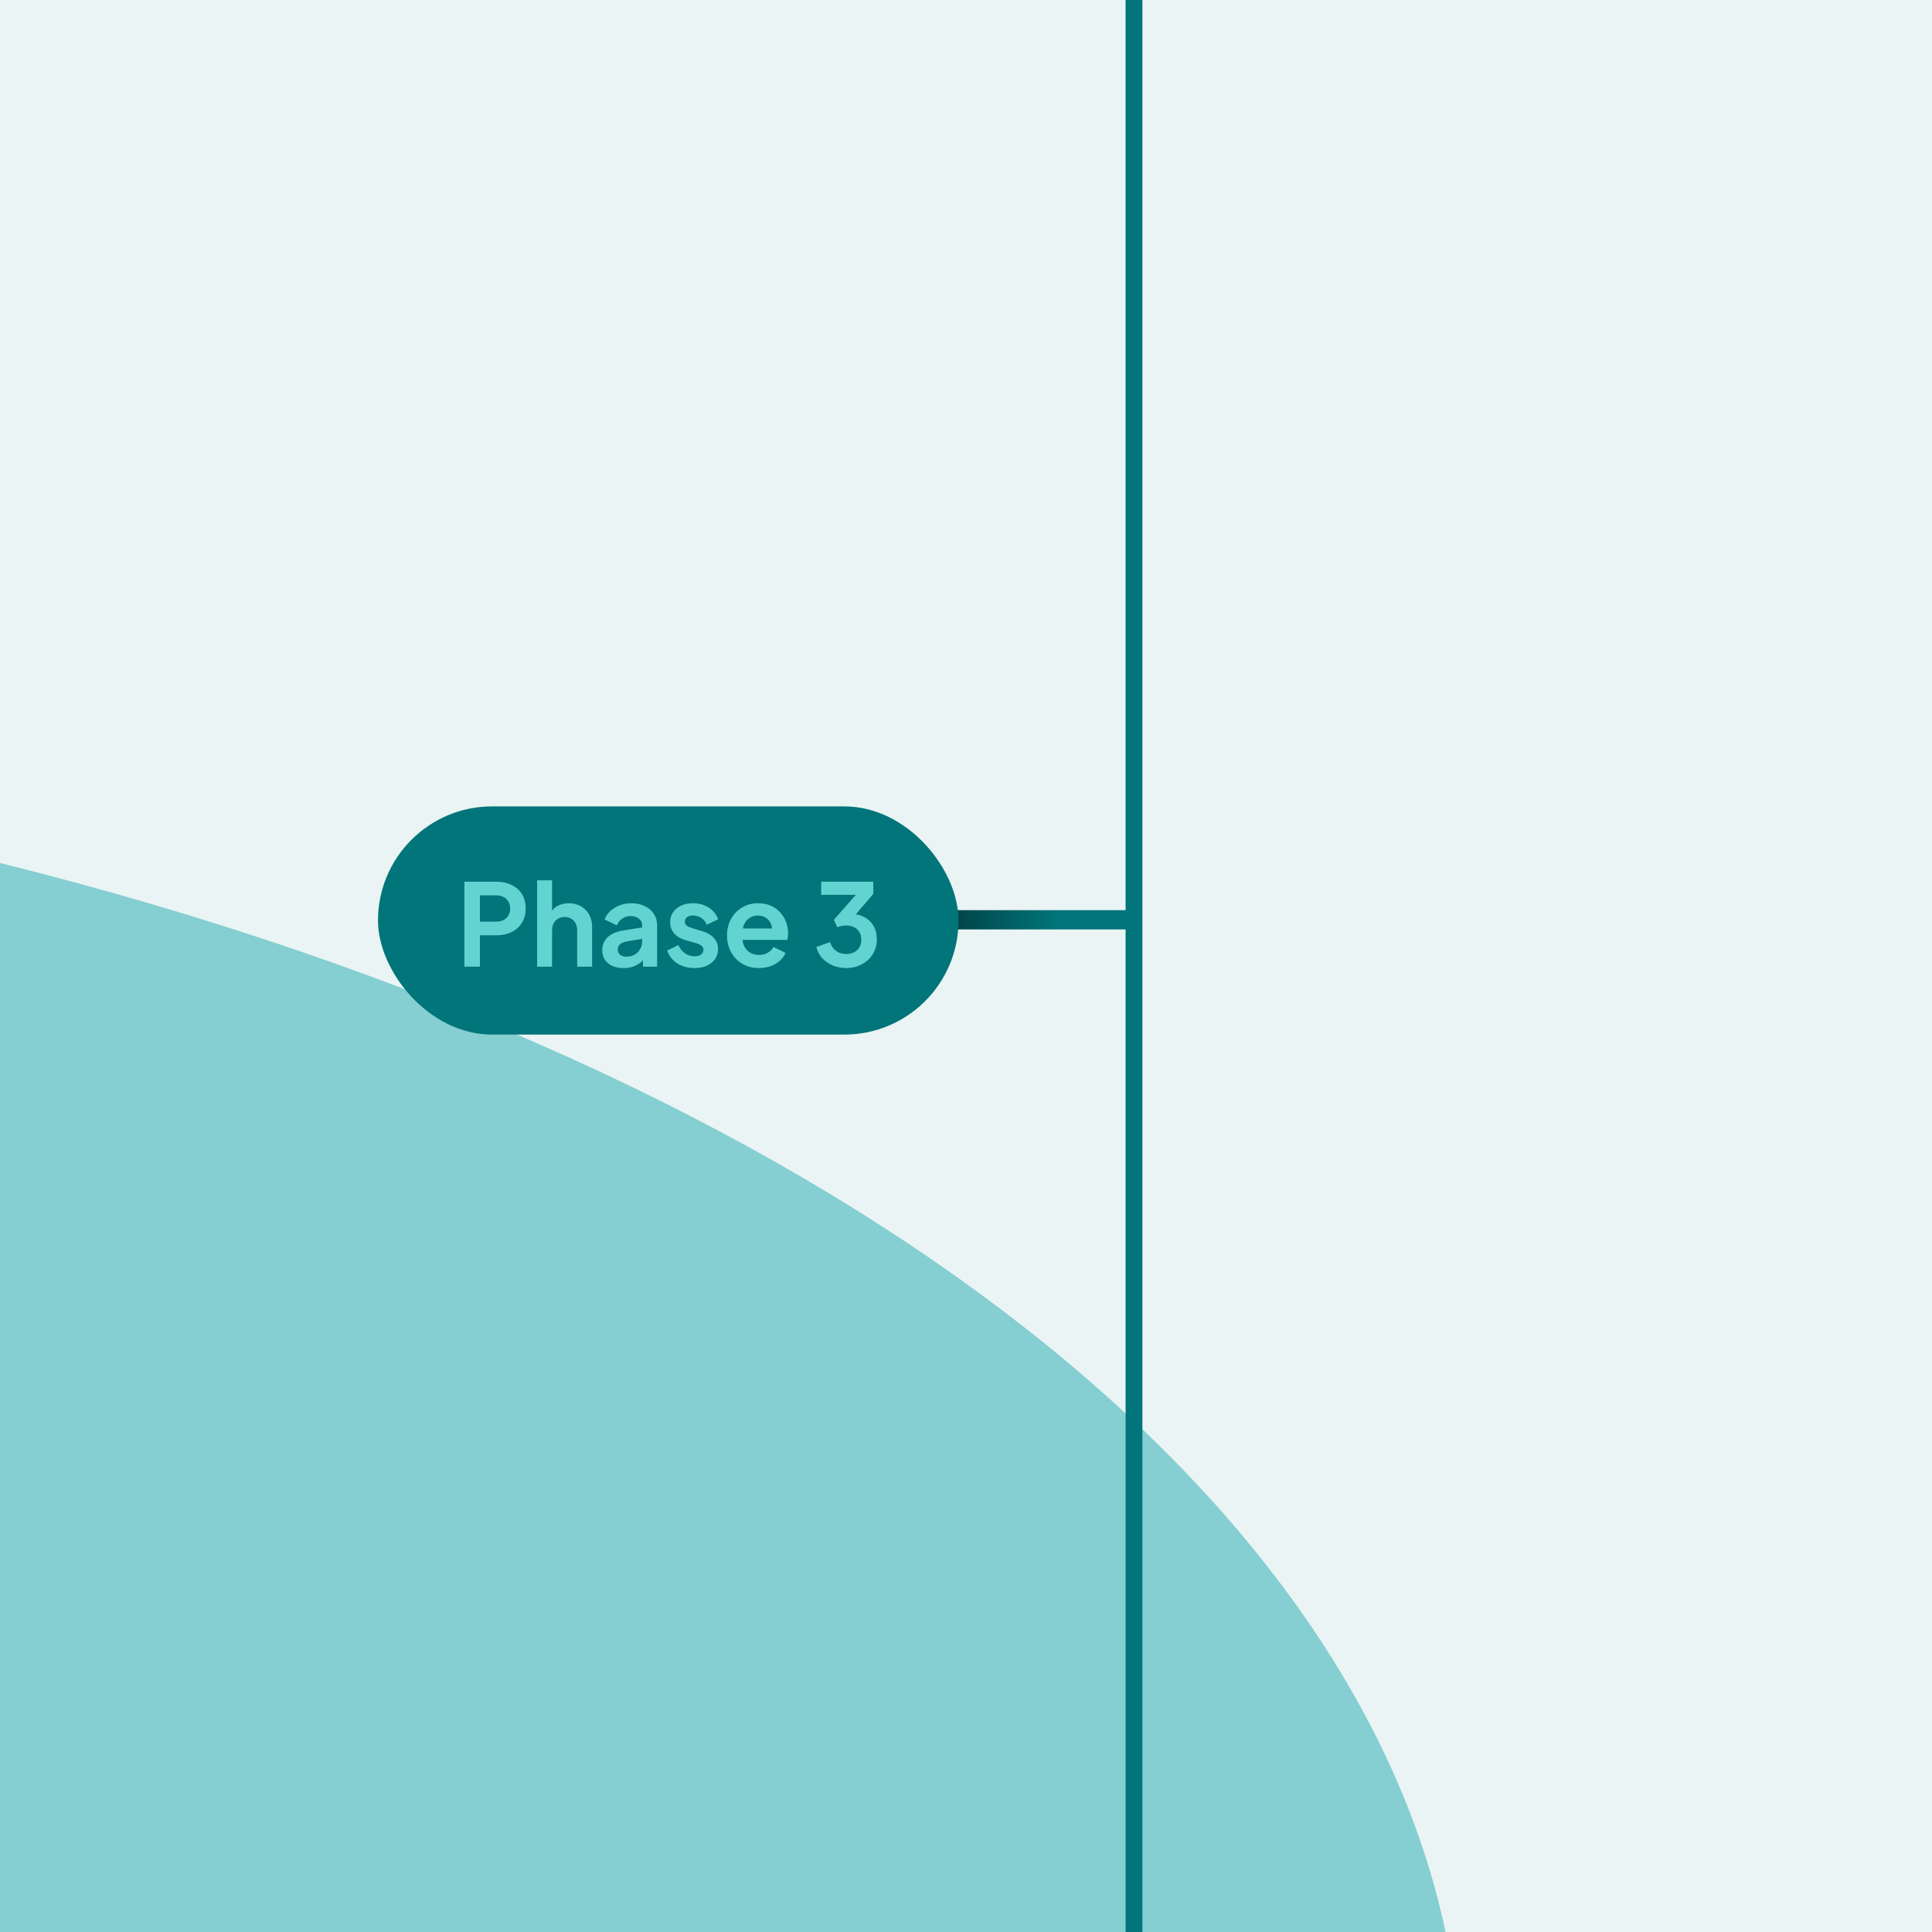 <svg width="460" height="460" viewBox="0 0 460 460" fill="none" xmlns="http://www.w3.org/2000/svg">
<g clip-path="url(#clip0_3542_5143)">
<rect width="460" height="460" fill="#EAF4F4"/>
<g opacity="0.43" filter="url(#filter0_f_3542_5143)">
<ellipse cx="-257.5" cy="496" rx="605.5" ry="321" fill="#019CA2"/>
</g>
<path d="M270 -104L270 563" stroke="#01757A" stroke-width="4" stroke-linecap="round"/>
<path d="M269 219L228 219" stroke="url(#paint0_linear_3542_5143)" stroke-width="4.592" stroke-linecap="square"/>
<rect x="90" y="192" width="138.22" height="54.329" rx="27.165" fill="#01757A"/>
<path d="M110.57 230.164V209.926H118.121C119.498 209.926 120.711 210.18 121.761 210.687C122.83 211.176 123.663 211.9 124.261 212.86C124.858 213.802 125.157 214.952 125.157 216.31C125.157 217.65 124.849 218.8 124.233 219.76C123.636 220.702 122.812 221.426 121.761 221.933C120.711 222.44 119.498 222.694 118.121 222.694H114.264V230.164H110.57ZM114.264 219.434H118.176C118.846 219.434 119.425 219.307 119.914 219.054C120.403 218.782 120.783 218.411 121.055 217.94C121.327 217.469 121.463 216.926 121.463 216.31C121.463 215.676 121.327 215.133 121.055 214.68C120.783 214.209 120.403 213.847 119.914 213.594C119.425 213.322 118.846 213.186 118.176 213.186H114.264V219.434ZM127.885 230.164V209.6H131.444V218.293L130.955 217.777C131.299 216.89 131.86 216.22 132.639 215.767C133.436 215.296 134.36 215.06 135.41 215.06C136.497 215.06 137.456 215.296 138.289 215.767C139.141 216.238 139.802 216.899 140.272 217.75C140.743 218.583 140.979 219.552 140.979 220.656V230.164H137.42V221.499C137.42 220.847 137.293 220.285 137.04 219.814C136.786 219.343 136.433 218.981 135.98 218.728C135.546 218.456 135.03 218.32 134.432 218.32C133.852 218.32 133.336 218.456 132.884 218.728C132.431 218.981 132.078 219.343 131.824 219.814C131.571 220.285 131.444 220.847 131.444 221.499V230.164H127.885ZM148.47 230.49C147.438 230.49 146.541 230.318 145.781 229.974C145.02 229.63 144.432 229.141 144.015 228.507C143.598 227.855 143.39 227.104 143.39 226.252C143.39 225.437 143.571 224.713 143.933 224.079C144.296 223.427 144.857 222.884 145.618 222.449C146.378 222.015 147.338 221.707 148.497 221.526L153.332 220.738V223.454L149.176 224.161C148.47 224.287 147.945 224.514 147.601 224.84C147.257 225.166 147.085 225.591 147.085 226.117C147.085 226.624 147.275 227.031 147.655 227.339C148.053 227.629 148.542 227.774 149.122 227.774C149.864 227.774 150.516 227.62 151.078 227.312C151.657 226.986 152.101 226.542 152.409 225.981C152.735 225.419 152.898 224.804 152.898 224.134V220.33C152.898 219.697 152.644 219.171 152.137 218.755C151.648 218.32 150.996 218.103 150.181 218.103C149.421 218.103 148.742 218.311 148.144 218.728C147.565 219.126 147.139 219.66 146.867 220.33L143.961 218.918C144.25 218.139 144.703 217.469 145.319 216.908C145.953 216.328 146.695 215.875 147.546 215.549C148.398 215.223 149.321 215.06 150.317 215.06C151.531 215.06 152.599 215.287 153.523 215.74C154.446 216.174 155.162 216.79 155.669 217.587C156.194 218.366 156.456 219.28 156.456 220.33V230.164H153.088V227.638L153.849 227.583C153.468 228.217 153.016 228.751 152.49 229.186C151.965 229.603 151.368 229.929 150.698 230.164C150.027 230.381 149.285 230.49 148.47 230.49ZM165.369 230.49C163.793 230.49 162.417 230.119 161.24 229.376C160.081 228.616 159.284 227.592 158.849 226.307L161.511 225.03C161.891 225.863 162.417 226.515 163.087 226.986C163.775 227.457 164.536 227.692 165.369 227.692C166.021 227.692 166.537 227.547 166.917 227.257C167.297 226.968 167.487 226.587 167.487 226.117C167.487 225.827 167.406 225.591 167.243 225.41C167.098 225.211 166.89 225.048 166.618 224.921C166.365 224.776 166.084 224.659 165.776 224.568L163.358 223.889C162.109 223.527 161.158 222.974 160.506 222.232C159.872 221.489 159.555 220.611 159.555 219.597C159.555 218.692 159.782 217.904 160.234 217.234C160.705 216.545 161.348 216.011 162.163 215.631C162.996 215.251 163.947 215.06 165.015 215.06C166.41 215.06 167.641 215.396 168.71 216.066C169.778 216.736 170.539 217.677 170.992 218.891L168.275 220.167C168.022 219.497 167.596 218.963 166.998 218.565C166.401 218.166 165.731 217.967 164.988 217.967C164.391 217.967 163.92 218.103 163.576 218.375C163.232 218.646 163.06 218.999 163.06 219.434C163.06 219.706 163.132 219.941 163.277 220.14C163.422 220.339 163.621 220.502 163.875 220.629C164.146 220.756 164.454 220.874 164.798 220.982L167.161 221.689C168.375 222.051 169.307 222.594 169.959 223.319C170.629 224.043 170.964 224.93 170.964 225.981C170.964 226.868 170.729 227.656 170.258 228.344C169.787 229.014 169.135 229.539 168.302 229.92C167.469 230.3 166.491 230.49 165.369 230.49ZM180.708 230.49C179.186 230.49 177.855 230.146 176.714 229.458C175.574 228.77 174.686 227.837 174.052 226.66C173.419 225.483 173.102 224.179 173.102 222.748C173.102 221.263 173.419 219.95 174.052 218.809C174.704 217.65 175.583 216.736 176.687 216.066C177.81 215.396 179.06 215.06 180.436 215.06C181.595 215.06 182.609 215.251 183.478 215.631C184.366 216.011 185.117 216.536 185.733 217.207C186.349 217.877 186.82 218.646 187.146 219.516C187.472 220.367 187.635 221.29 187.635 222.286C187.635 222.54 187.617 222.802 187.58 223.074C187.562 223.346 187.517 223.581 187.445 223.78H176.035V221.064H185.434L183.75 222.341C183.913 221.508 183.868 220.765 183.614 220.113C183.379 219.461 182.98 218.945 182.419 218.565C181.876 218.184 181.215 217.994 180.436 217.994C179.694 217.994 179.033 218.184 178.453 218.565C177.874 218.927 177.43 219.47 177.122 220.195C176.832 220.901 176.724 221.761 176.796 222.775C176.724 223.681 176.841 224.487 177.149 225.193C177.475 225.881 177.946 226.415 178.562 226.796C179.196 227.176 179.92 227.366 180.735 227.366C181.55 227.366 182.238 227.194 182.799 226.85C183.379 226.506 183.832 226.044 184.158 225.465L187.037 226.877C186.747 227.583 186.295 228.208 185.679 228.751C185.063 229.295 184.33 229.72 183.478 230.028C182.645 230.336 181.722 230.49 180.708 230.49ZM201.463 230.49C200.358 230.49 199.308 230.291 198.311 229.892C197.334 229.476 196.491 228.896 195.785 228.154C195.097 227.393 194.626 226.497 194.373 225.465L197.605 224.324C197.931 225.247 198.429 225.954 199.099 226.442C199.769 226.913 200.557 227.149 201.463 227.149C202.187 227.149 202.812 227.013 203.337 226.741C203.88 226.47 204.306 226.08 204.614 225.573C204.922 225.048 205.075 224.432 205.075 223.726C205.075 223.02 204.922 222.422 204.614 221.933C204.324 221.426 203.907 221.037 203.364 220.765C202.821 220.493 202.178 220.358 201.435 220.358C201.091 220.358 200.729 220.394 200.349 220.466C199.987 220.539 199.661 220.647 199.371 220.792L198.529 219.027L203.772 213.05H195.514V209.926H207.928V212.833L202.658 218.999L202.712 217.614C203.926 217.632 204.985 217.895 205.89 218.402C206.796 218.909 207.502 219.606 208.009 220.493C208.516 221.381 208.77 222.422 208.77 223.617C208.77 224.921 208.453 226.098 207.819 227.149C207.185 228.181 206.316 228.996 205.211 229.594C204.107 230.191 202.857 230.49 201.463 230.49Z" fill="#63D3D1"/>
</g>
<defs>
<filter id="filter0_f_3542_5143" x="-1055.83" y="-17.828" width="1596.66" height="1027.66" filterUnits="userSpaceOnUse" color-interpolation-filters="sRGB">
<feFlood flood-opacity="0" result="BackgroundImageFix"/>
<feBlend mode="normal" in="SourceGraphic" in2="BackgroundImageFix" result="shape"/>
<feGaussianBlur stdDeviation="96.414" result="effect1_foregroundBlur_3542_5143"/>
</filter>
<linearGradient id="paint0_linear_3542_5143" x1="251.737" y1="215" x2="220.953" y2="215" gradientUnits="userSpaceOnUse">
<stop stop-color="#01757A"/>
<stop offset="1" stop-color="#00383B"/>
</linearGradient>
<clipPath id="clip0_3542_5143">
<rect width="460" height="460" fill="white"/>
</clipPath>
</defs>
</svg>
